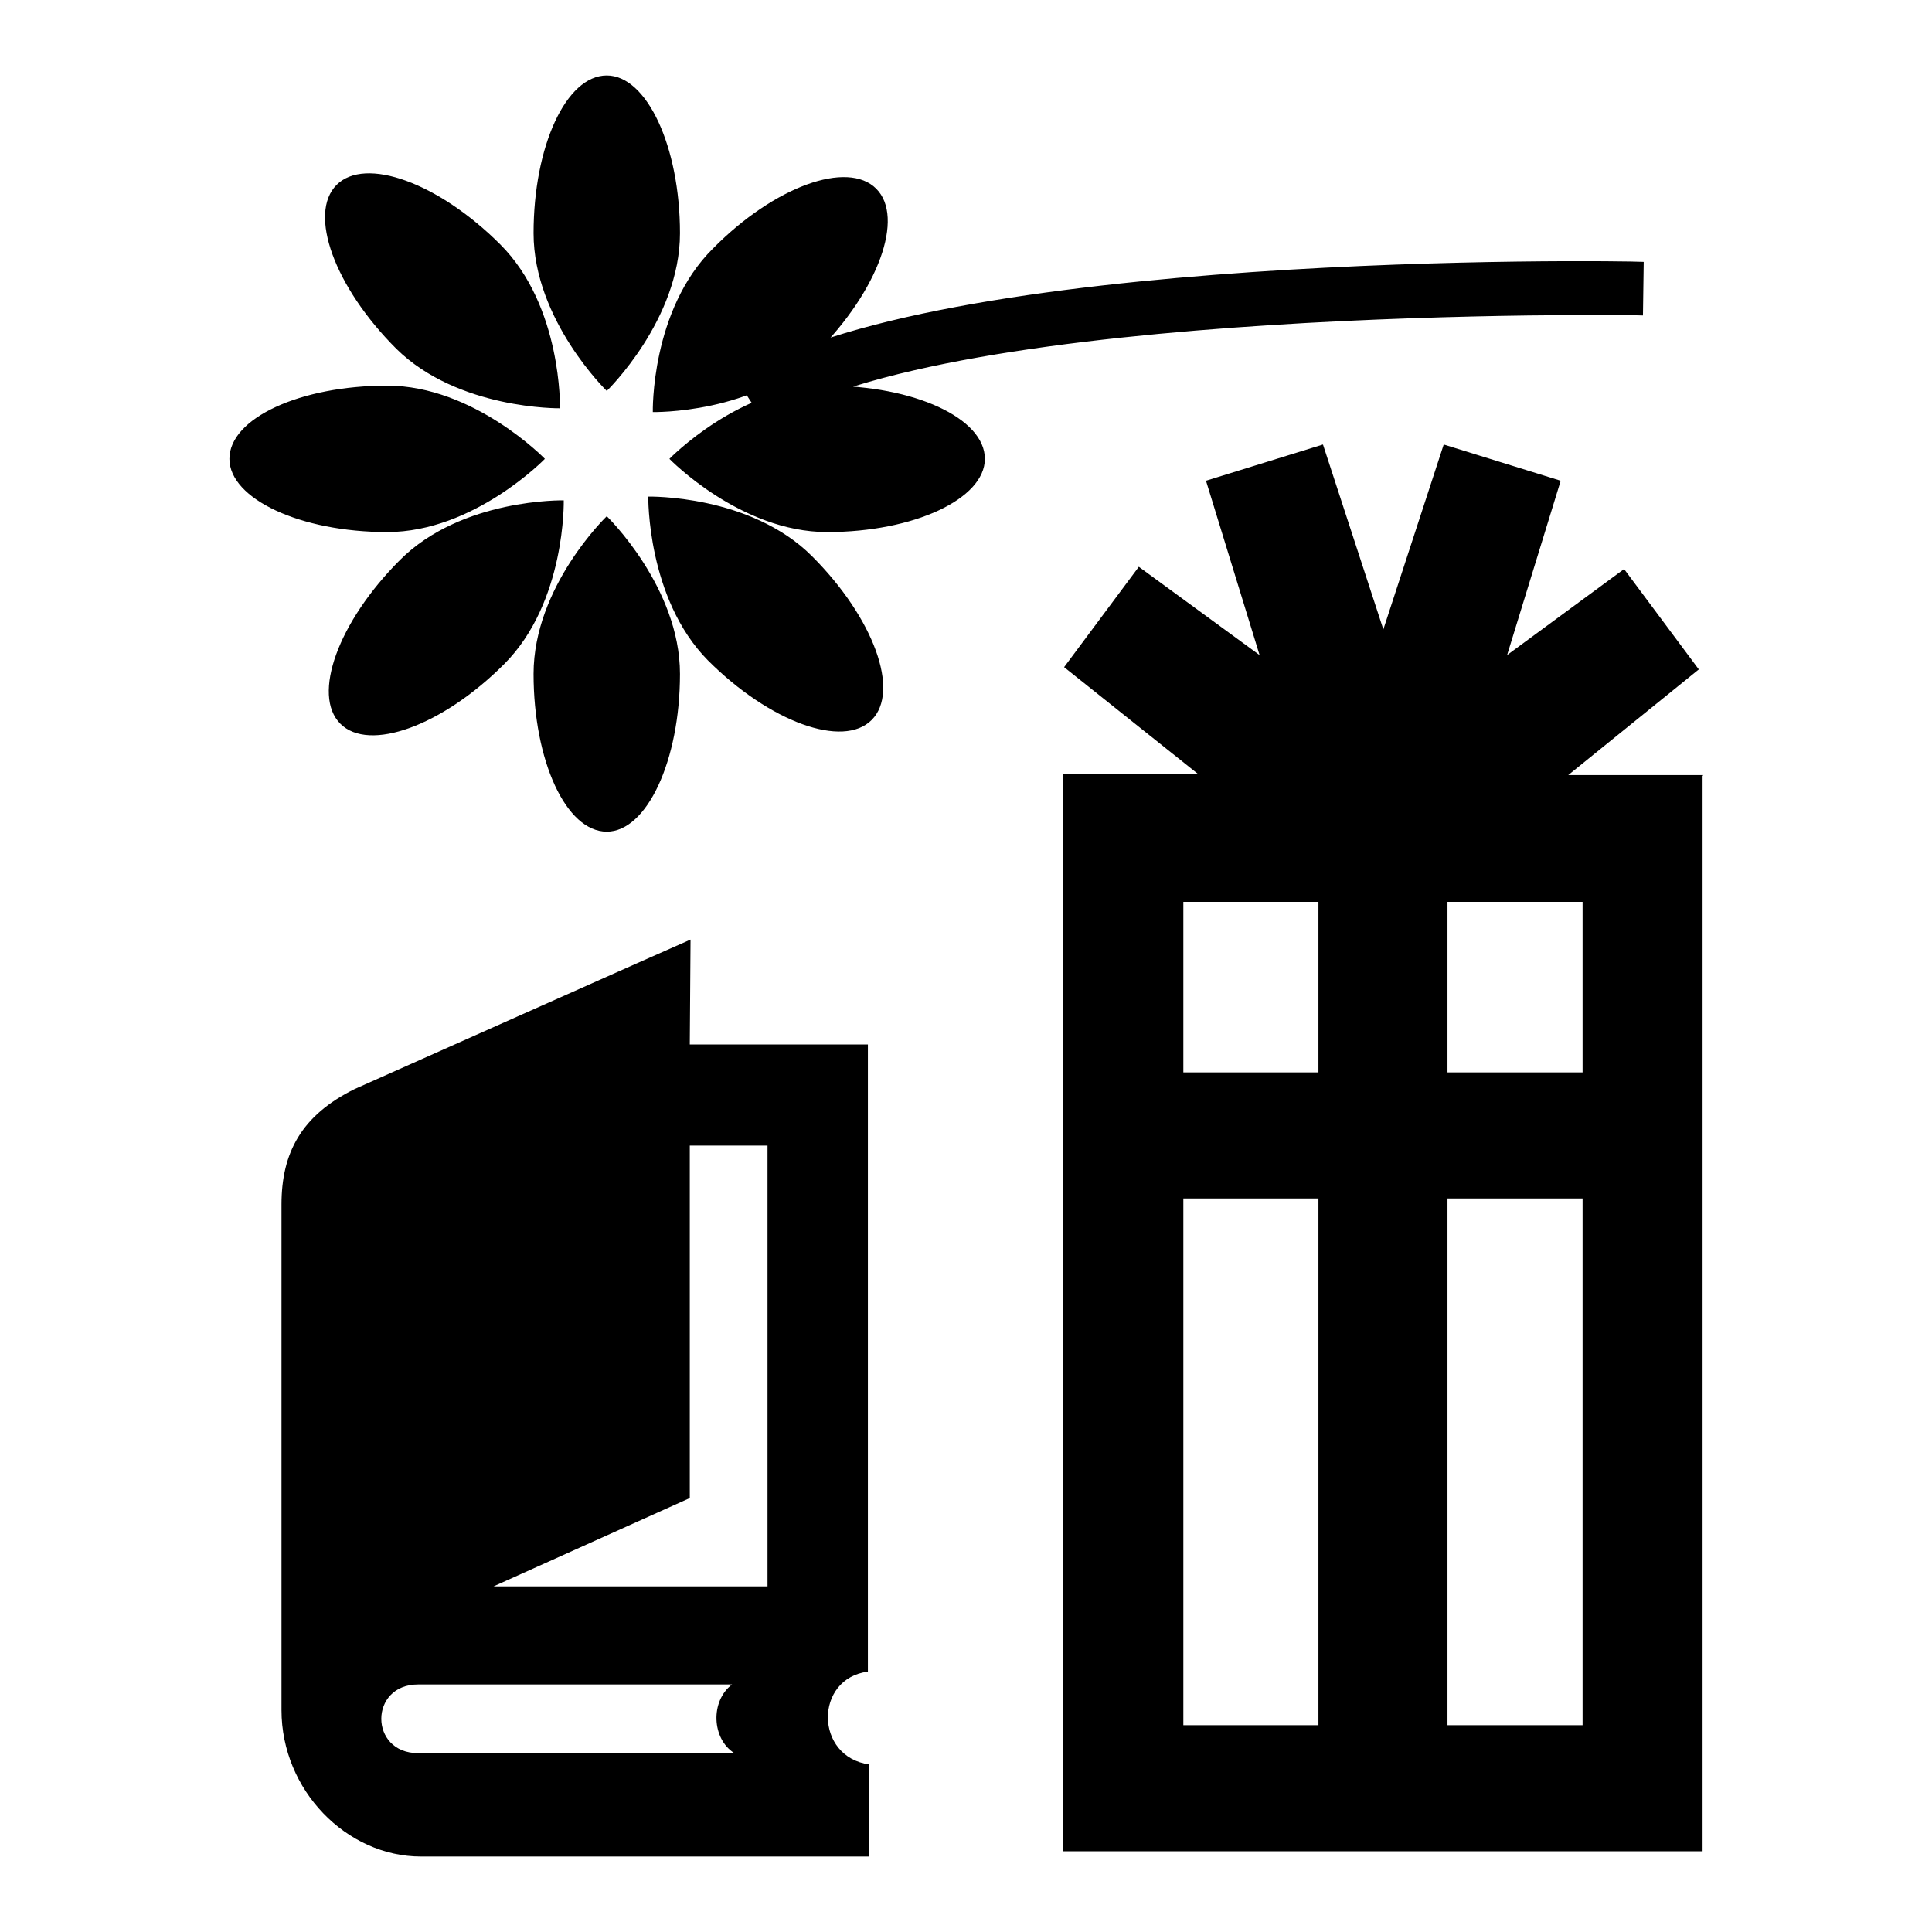 <?xml version="1.0" encoding="utf-8"?>
<!-- Svg Vector Icons : http://www.onlinewebfonts.com/icon -->
<!DOCTYPE svg PUBLIC "-//W3C//DTD SVG 1.1//EN" "http://www.w3.org/Graphics/SVG/1.1/DTD/svg11.dtd">
<svg version="1.1" xmlns="http://www.w3.org/2000/svg" xmlns:xlink="http://www.w3.org/1999/xlink" x="0px" y="0px" viewBox="0 0 256 256" enable-background="new 0 0 256 256" xml:space="preserve">
<g> <path fill="#000000" d="M225.6,102.8v142.5h-84.7V102.6h17.9L141,88.4l9.9-13.3l16,11.7l-7.1-23.1l15.5-4.8l8,24.5h0l8-24.5 l15.5,4.8l-7.1,23.1l15.5-11.4l9.9,13.3l-17.3,14h17.9L225.6,102.8L225.6,102.8z M209.7,119.5h-17.9v22.6h17.9V119.5z M174.7,119.5 h-17.9v22.6h17.9V119.5z M209.7,158.8h-17.9v69.8h17.9V158.8L209.7,158.8z M174.7,158.8h-17.9v69.8h17.9V158.8L174.7,158.8z  M91.4,138.4h23.6v83.1c-7.1,0.9-7.1,11.3,0.2,12.3V246H55.8c-9.9,0-18.5-8.8-18.5-19.4v-67c0-6.8,2.6-11.8,9.7-15.3 c0,0,44.4-19.8,44.5-19.8L91.4,138.4L91.4,138.4z M97,223.2H55.4c-6.5,0-6.5,9.1,0,9.1h41.9C94.3,230.4,94.1,225.4,97,223.2z  M101.7,151.8H91.4v46.7l-26,11.7h36.3V151.8z M97.6,50.3l3.9,6c24-15.8,115.2-14.6,116.2-14.5l0.1-7.1 C213.9,34.5,123.4,33.3,97.6,50.3z M72.2,60.8c0,0-9.4,9.7-20.9,9.7c-11.5,0-20.9-4.4-20.9-9.7c0-5.4,9.4-9.7,20.9-9.7 C62.8,51.1,72.2,60.8,72.2,60.8L72.2,60.8z M88.7,60.8c0,0,9.4,9.7,20.9,9.7c11.5,0,20.9-4.4,20.9-9.7c0-5.4-9.4-9.7-20.9-9.7 C98.1,51.1,88.7,60.8,88.7,60.8L88.7,60.8z M74.7,66.3c0,0,0.3,13.5-7.9,21.7c-8.2,8.2-17.9,11.7-21.7,7.9 c-3.8-3.8-0.3-13.5,7.9-21.7C61.2,66,74.7,66.3,74.7,66.3L74.7,66.3z M86.5,54.6c0,0,13.5,0.3,21.7-7.9c8.2-8.2,11.7-17.9,7.9-21.7 c-3.8-3.8-13.5-0.3-21.6,7.9C86.2,41.1,86.5,54.6,86.5,54.6L86.5,54.6z M80.4,68.4c0,0,9.7,9.4,9.7,20.9c0,11.5-4.4,20.9-9.7,20.9 c-5.4,0-9.7-9.4-9.7-20.9C70.7,77.7,80.4,68.4,80.4,68.4z M80.4,51.8c0,0,9.7-9.4,9.7-20.9c0-11.5-4.4-20.9-9.7-20.9 c-5.4,0-9.7,9.4-9.7,20.9C70.7,42.4,80.4,51.8,80.4,51.8z M85.9,65.8c0,0,13.5-0.3,21.7,7.9c8.2,8.2,11.7,17.9,7.9,21.7 c-3.8,3.8-13.5,0.3-21.7-7.9C85.7,79.3,85.9,65.8,85.9,65.8L85.9,65.8z M74.2,54.1c0,0,0.3-13.5-7.9-21.7 c-8.2-8.2-17.9-11.7-21.7-7.9c-3.8,3.8-0.3,13.5,7.9,21.7C60.7,54.3,74.2,54.1,74.2,54.1L74.2,54.1z"/></g>
</svg>